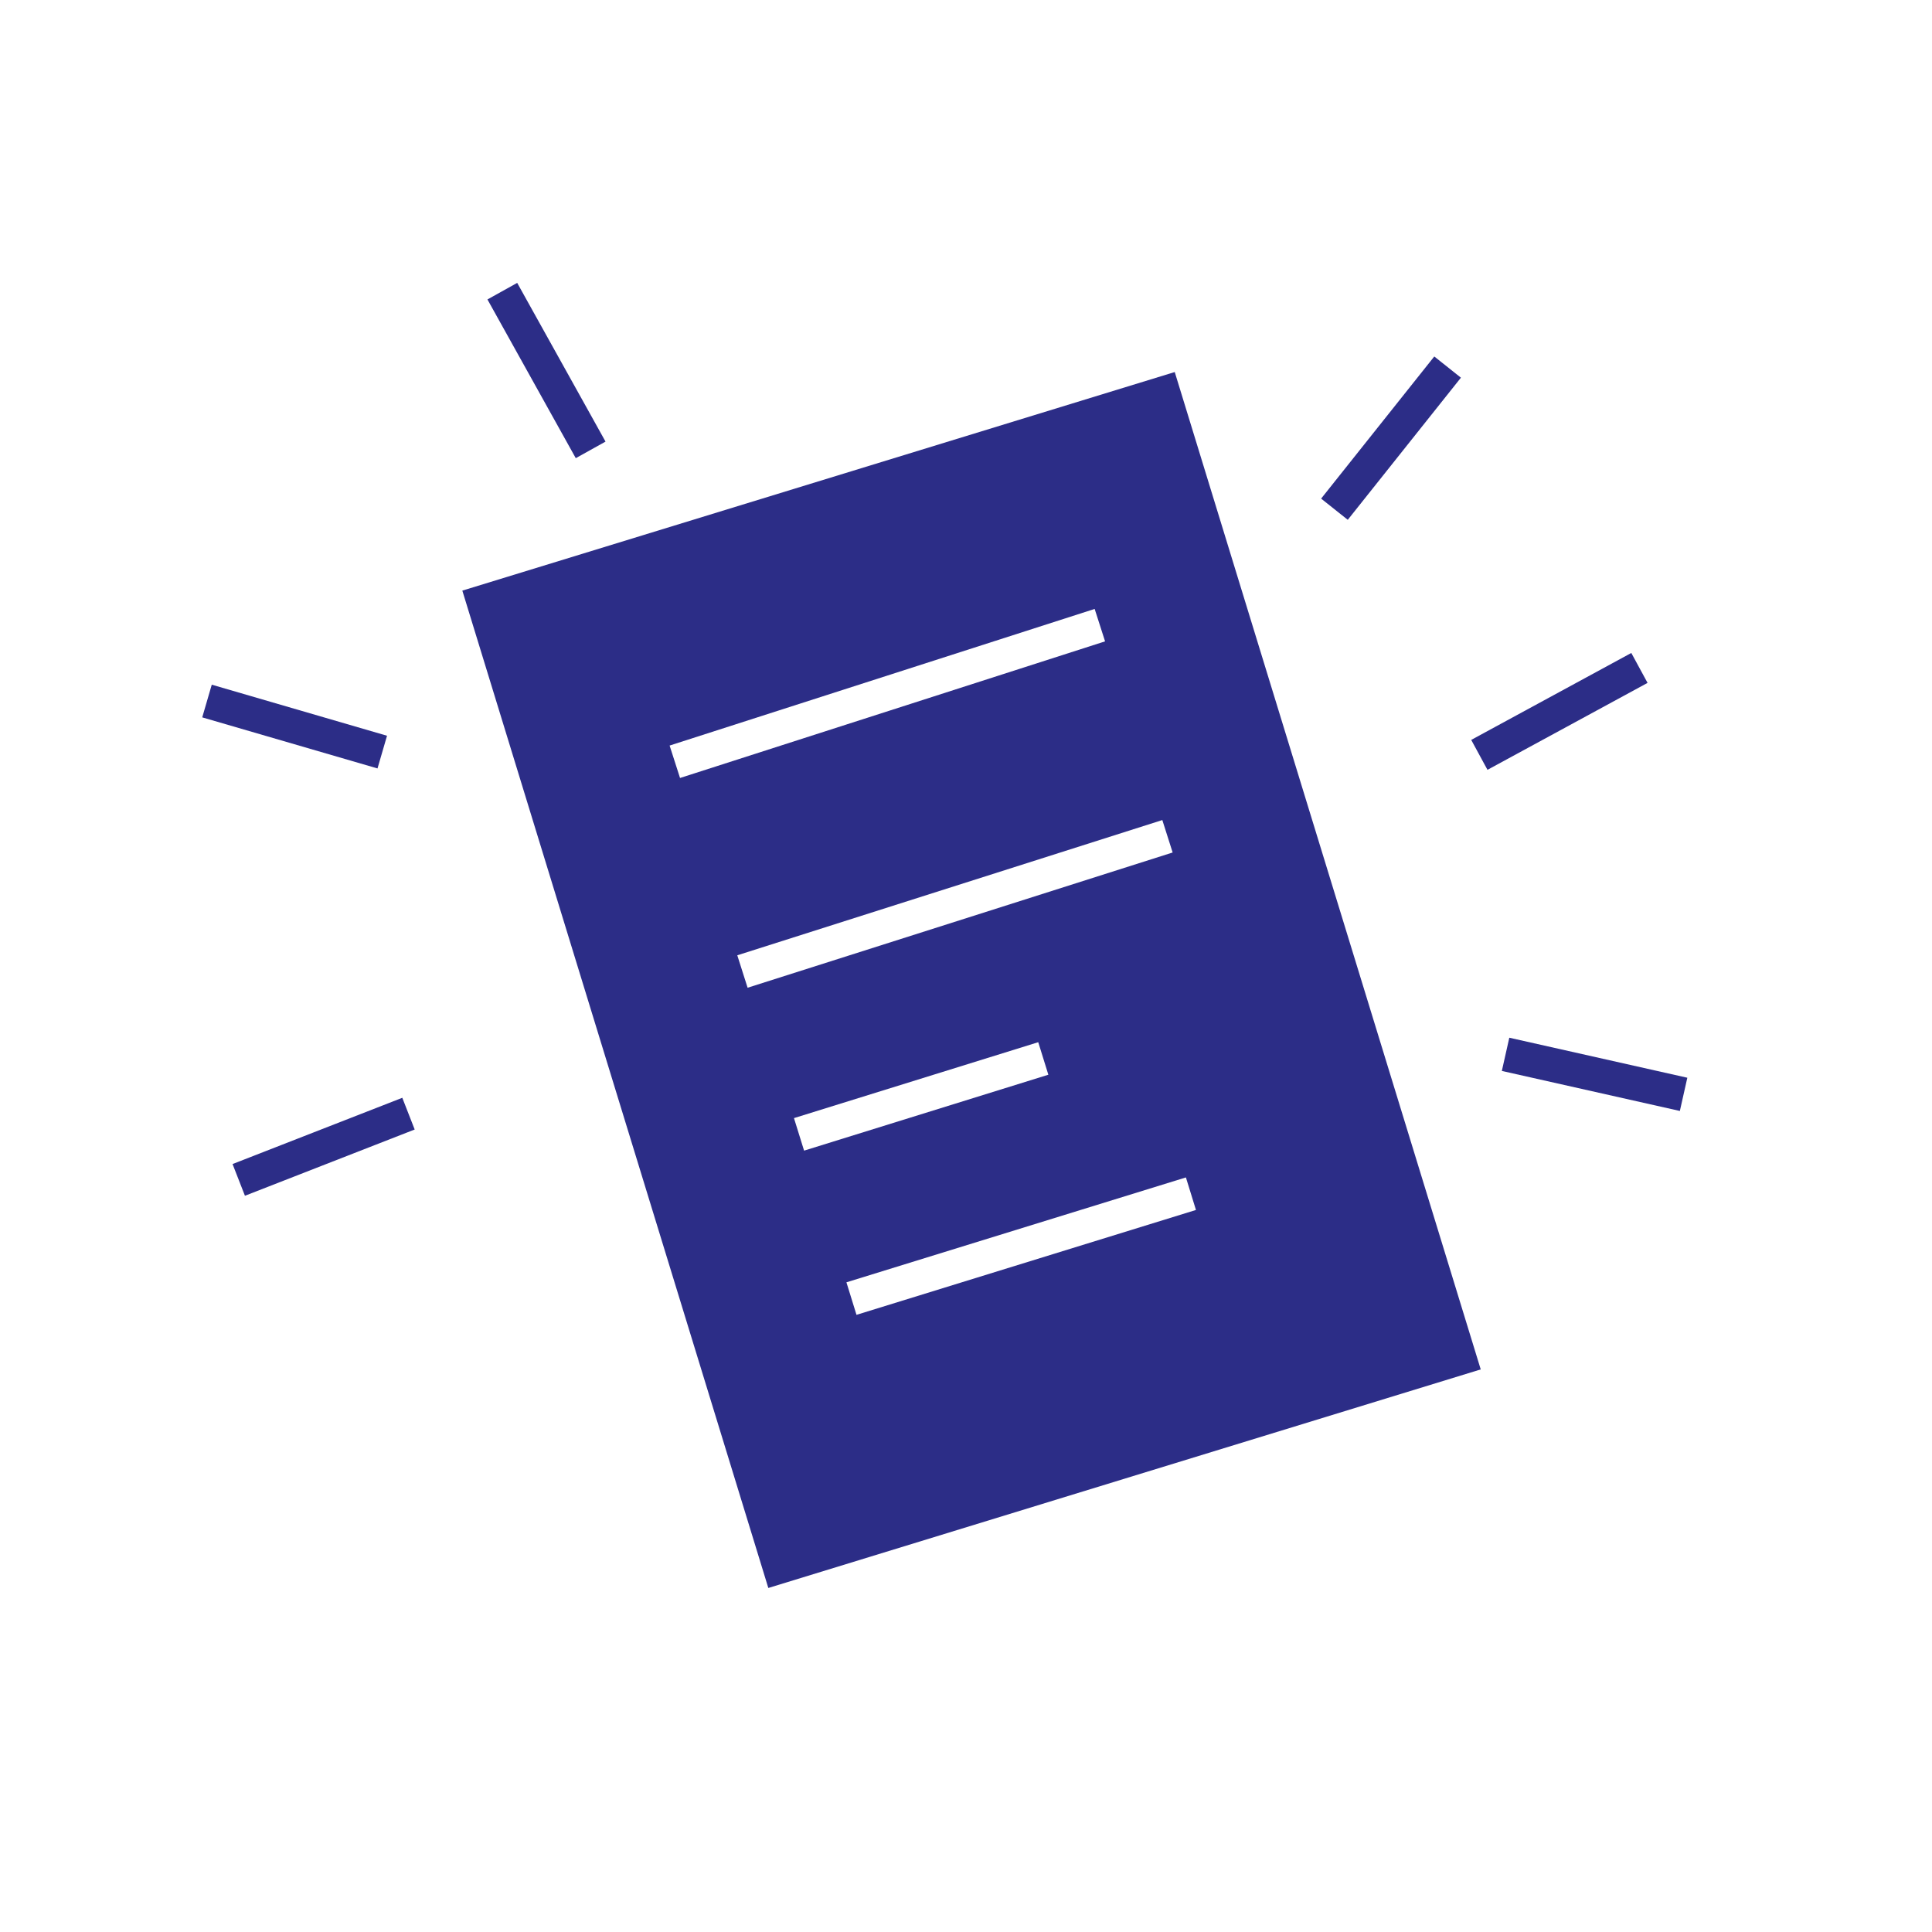 <svg width="120" height="120" viewBox="0 0 120 120" fill="none" xmlns="http://www.w3.org/2000/svg">
<path fill-rule="evenodd" clip-rule="evenodd" d="M72.965 23.108L28.716 36.684L47.722 98.632L91.971 85.057L72.965 23.108ZM72.835 52.95L46.435 61.35L45.794 59.335L72.194 50.935L72.835 52.95ZM42.238 48.322L68.638 39.836L67.991 37.822L41.591 46.308L42.238 48.322ZM65.115 66.753L49.943 71.468L49.315 69.448L64.487 64.733L65.115 66.753ZM53.198 81.667L74.283 75.153L73.659 73.132L52.573 79.647L53.198 81.667Z" fill="#2C2D87"/>
<path d="M36.686 27.943L31.2 18.085" stroke="#2C2D87" stroke-width="2.115"/>
<path d="M23.743 46.714L12.857 43.542" stroke="#2C2D87" stroke-width="2.115"/>
<path d="M25.372 69.171L14.829 73.286" stroke="#2C2D87" stroke-width="2.115"/>
<path d="M104.571 67.972L93.514 65.486" stroke="#2C2D87" stroke-width="2.115"/>
<path d="M82.885 31.628L89.913 22.8" stroke="#2C2D87" stroke-width="2.115"/>
<path d="M91.885 46.886L101.828 41.486" stroke="#2C2D87" stroke-width="2.115"/>
</svg>

